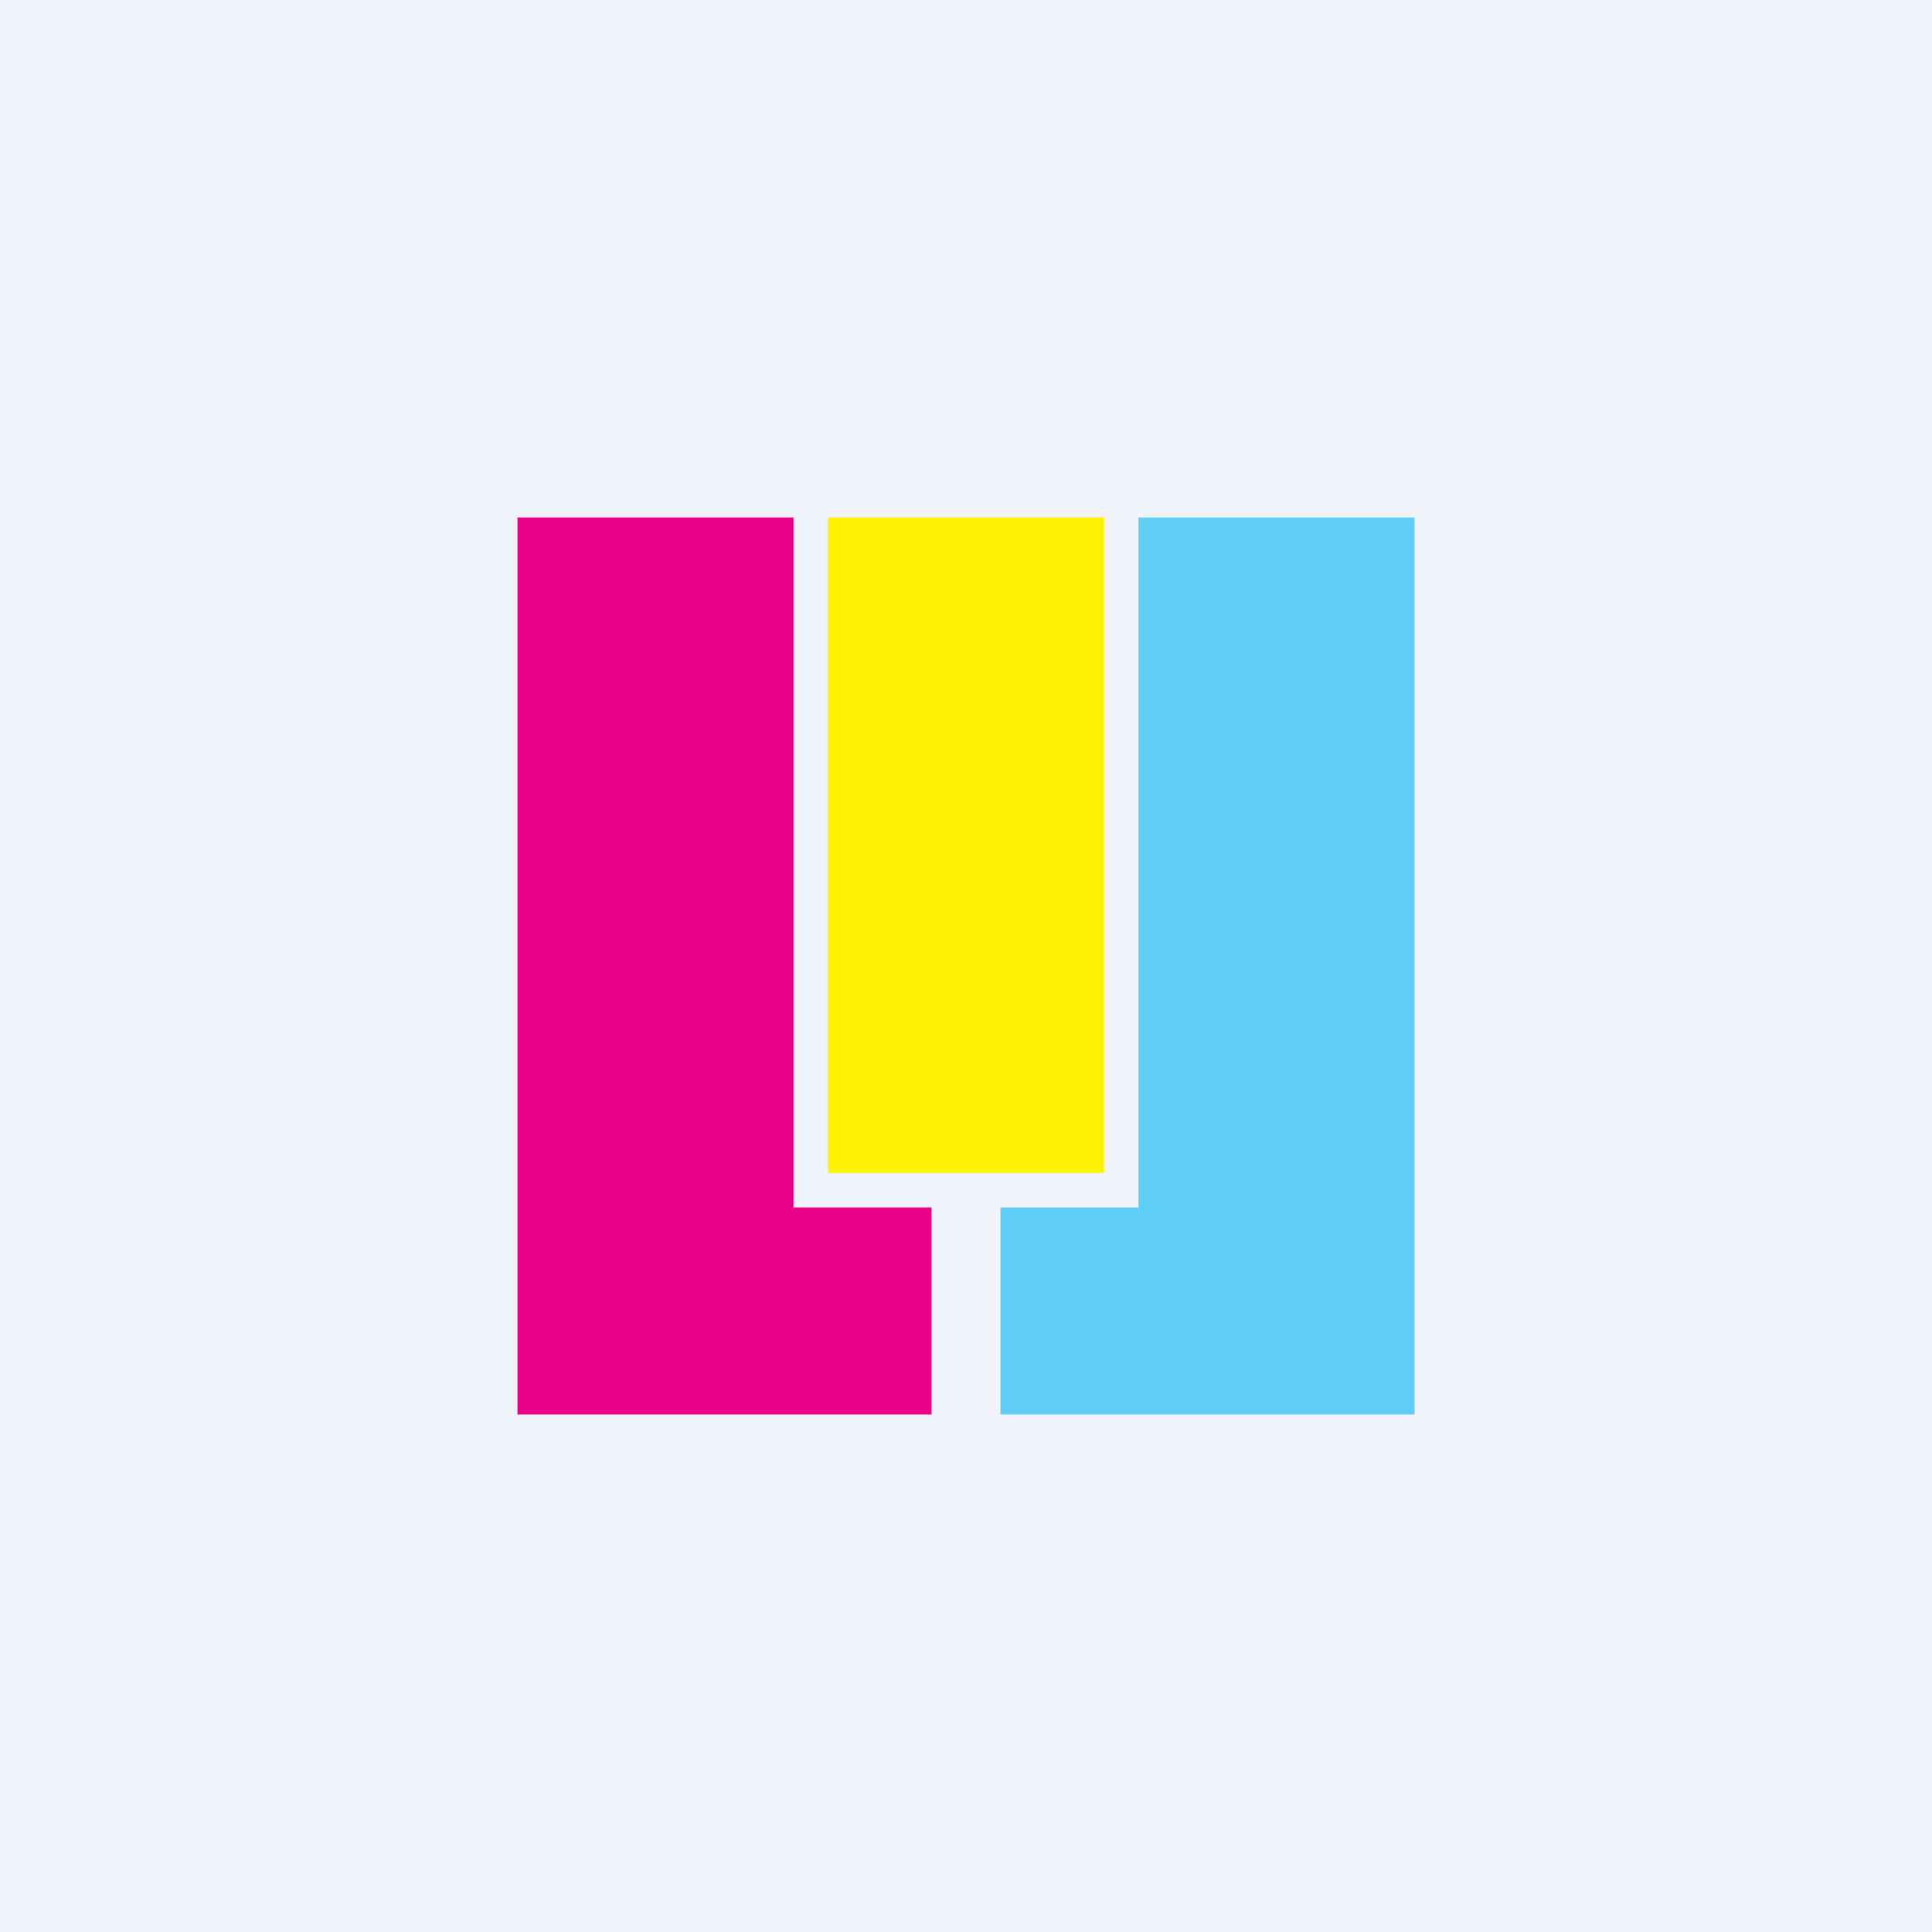 <!-- by TradingView --><svg width="56" height="56" viewBox="0 0 56 56" xmlns="http://www.w3.org/2000/svg"><path fill="#F0F3FA" d="M0 0h56v56H0z"/><path d="M15 41V15h8v20h4v6H15Z" fill="#E90089"/><path d="M41 41V15h-8v20h-4v6h12Z" fill="#5ECEF7"/><path d="M24 15h8v19h-8V15Z" fill="#FFF203"/></svg>